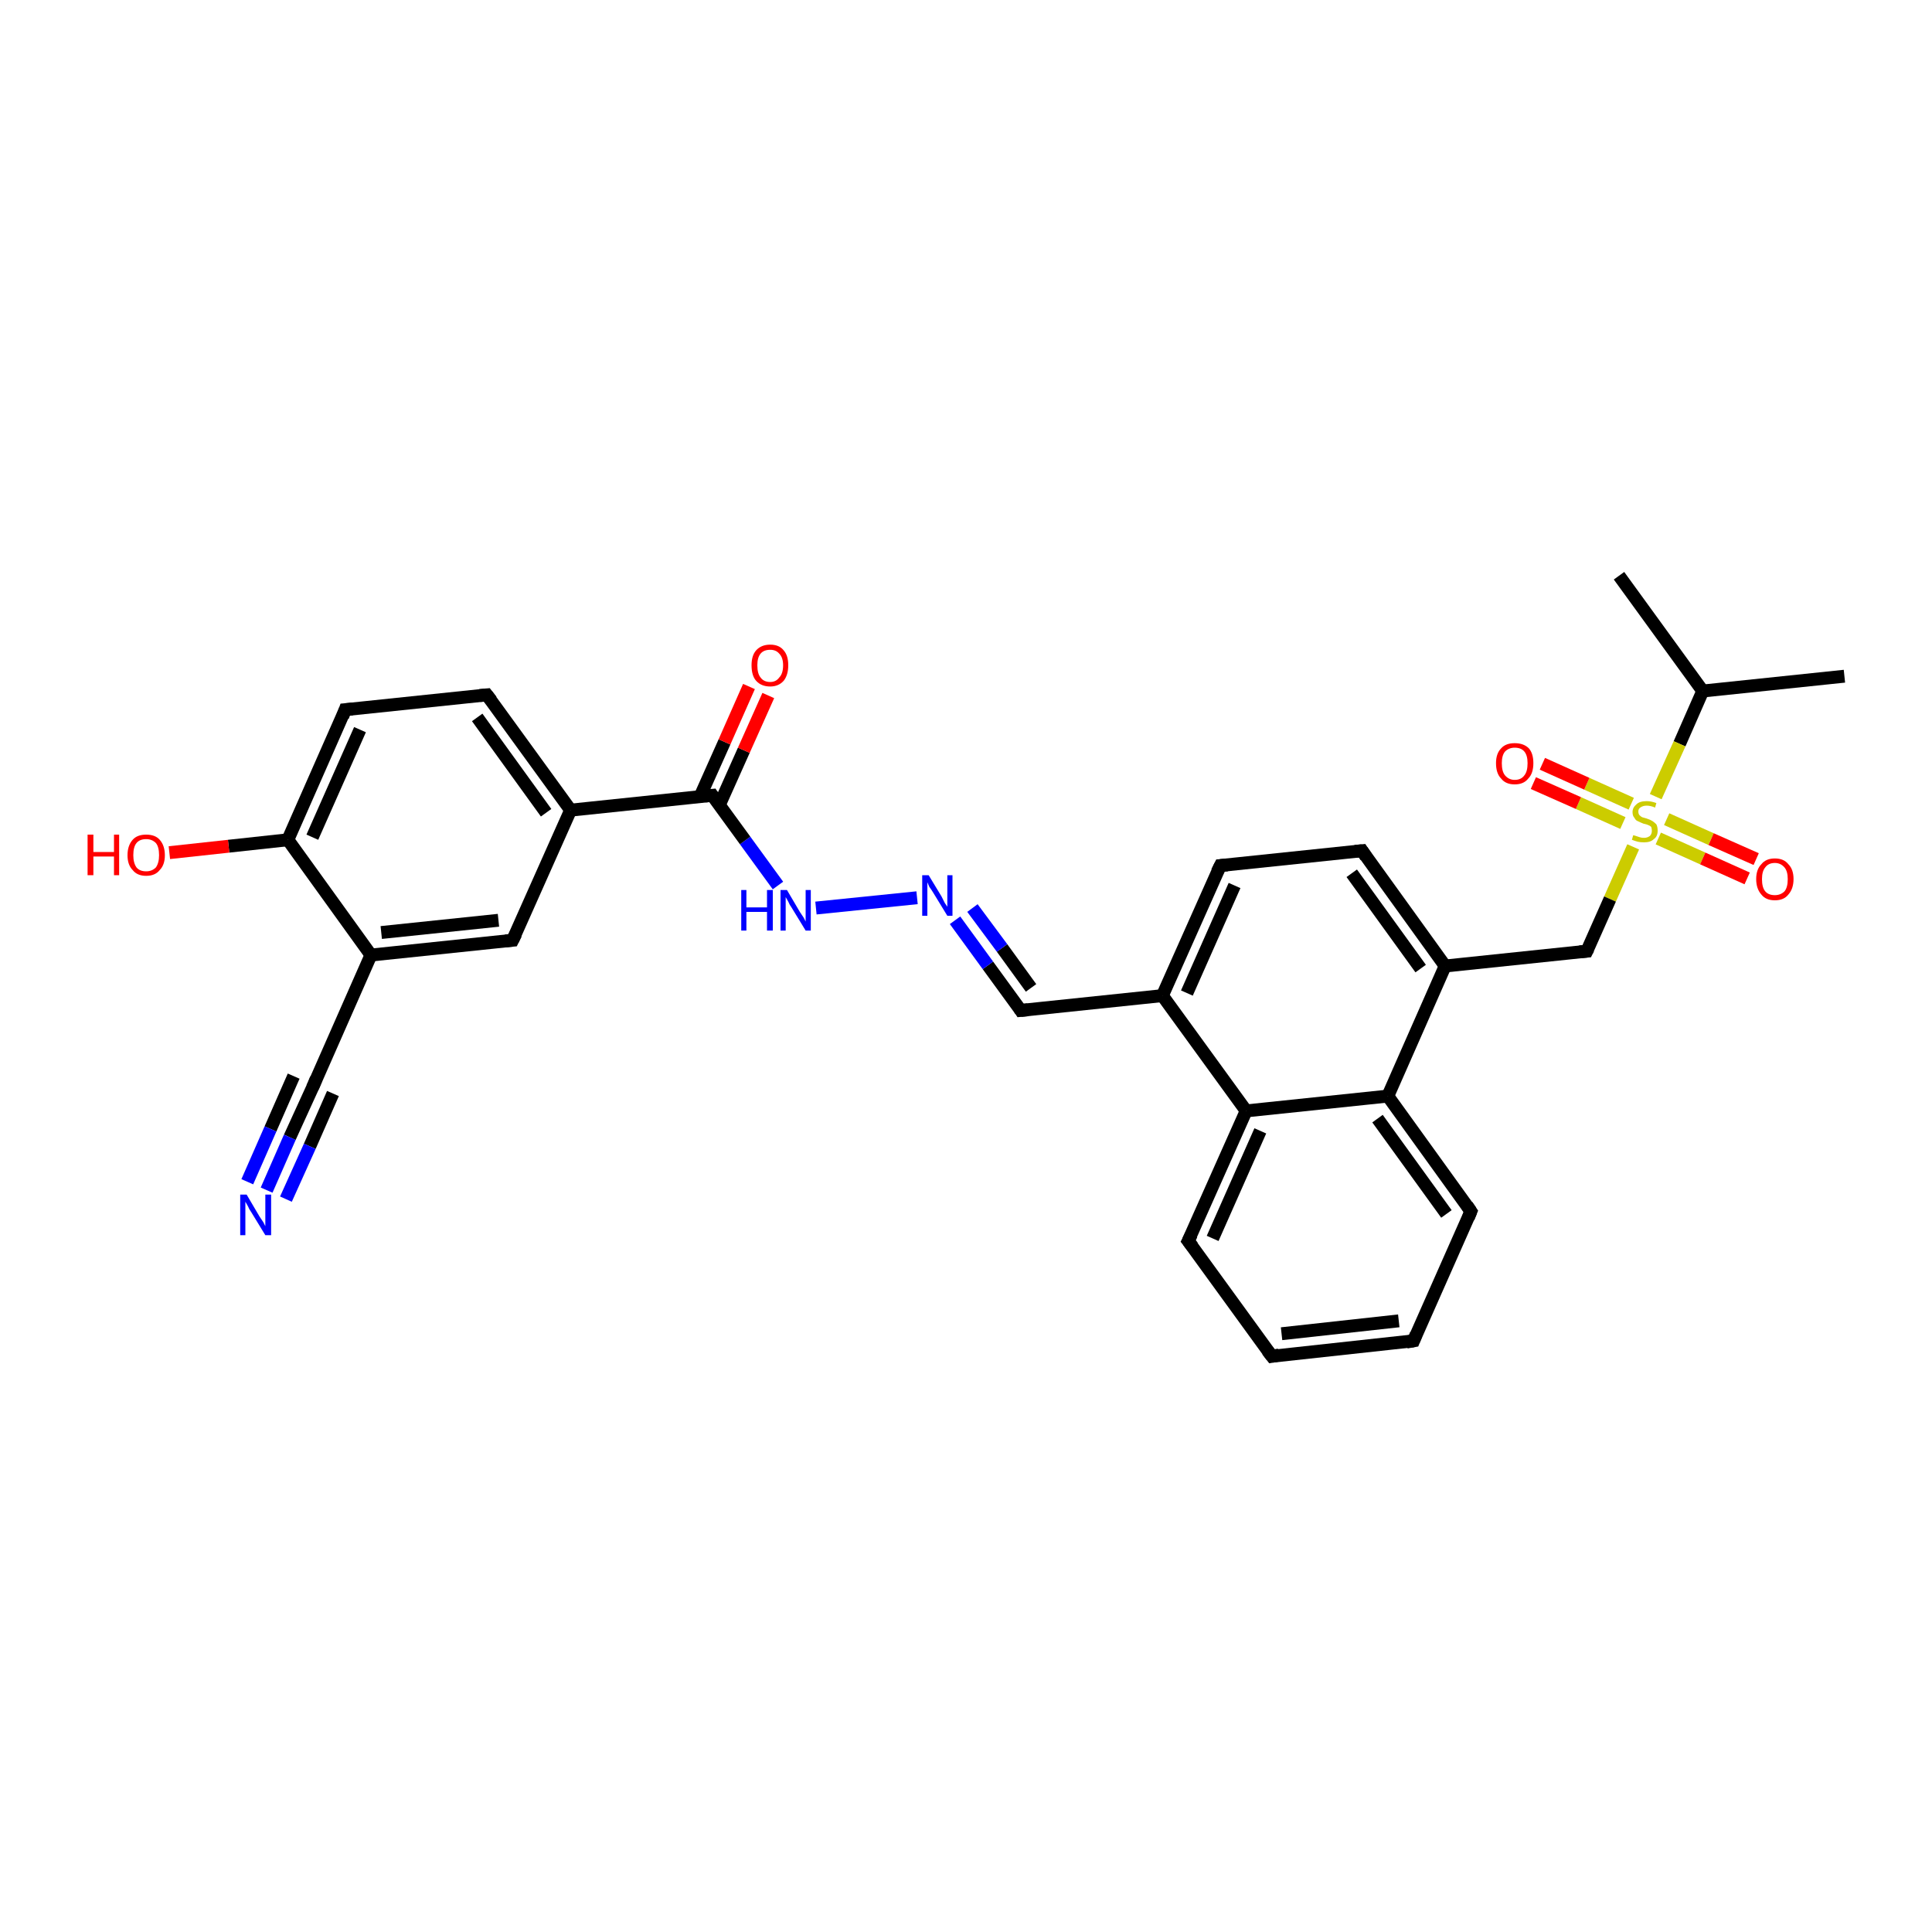 <?xml version='1.0' encoding='iso-8859-1'?>
<svg version='1.1' baseProfile='full'
              xmlns='http://www.w3.org/2000/svg'
                      xmlns:rdkit='http://www.rdkit.org/xml'
                      xmlns:xlink='http://www.w3.org/1999/xlink'
                  xml:space='preserve'
width='300px' height='300px' viewBox='0 0 300 300'>
<!-- END OF HEADER -->
<rect style='opacity:1.0;fill:#FFFFFF;stroke:none' width='300.0' height='300.0' x='0.0' y='0.0'> </rect>
<path class='bond-0 atom-0 atom-1' d='M 251.4,89.4 L 264.4,107.3' style='fill:none;fill-rule:evenodd;stroke:#000000;stroke-width:2.0px;stroke-linecap:butt;stroke-linejoin:miter;stroke-opacity:1' />
<path class='bond-1 atom-1 atom-2' d='M 264.4,107.3 L 286.4,105.0' style='fill:none;fill-rule:evenodd;stroke:#000000;stroke-width:2.0px;stroke-linecap:butt;stroke-linejoin:miter;stroke-opacity:1' />
<path class='bond-2 atom-1 atom-3' d='M 264.4,107.3 L 260.8,115.5' style='fill:none;fill-rule:evenodd;stroke:#000000;stroke-width:2.0px;stroke-linecap:butt;stroke-linejoin:miter;stroke-opacity:1' />
<path class='bond-2 atom-1 atom-3' d='M 260.8,115.5 L 257.1,123.7' style='fill:none;fill-rule:evenodd;stroke:#CCCC00;stroke-width:2.0px;stroke-linecap:butt;stroke-linejoin:miter;stroke-opacity:1' />
<path class='bond-3 atom-3 atom-4' d='M 257.5,130.2 L 264.4,133.3' style='fill:none;fill-rule:evenodd;stroke:#CCCC00;stroke-width:2.0px;stroke-linecap:butt;stroke-linejoin:miter;stroke-opacity:1' />
<path class='bond-3 atom-3 atom-4' d='M 264.4,133.3 L 271.3,136.4' style='fill:none;fill-rule:evenodd;stroke:#FF0000;stroke-width:2.0px;stroke-linecap:butt;stroke-linejoin:miter;stroke-opacity:1' />
<path class='bond-3 atom-3 atom-4' d='M 258.8,127.2 L 265.7,130.3' style='fill:none;fill-rule:evenodd;stroke:#CCCC00;stroke-width:2.0px;stroke-linecap:butt;stroke-linejoin:miter;stroke-opacity:1' />
<path class='bond-3 atom-3 atom-4' d='M 265.7,130.3 L 272.7,133.4' style='fill:none;fill-rule:evenodd;stroke:#FF0000;stroke-width:2.0px;stroke-linecap:butt;stroke-linejoin:miter;stroke-opacity:1' />
<path class='bond-4 atom-3 atom-5' d='M 253.3,124.8 L 246.4,121.7' style='fill:none;fill-rule:evenodd;stroke:#CCCC00;stroke-width:2.0px;stroke-linecap:butt;stroke-linejoin:miter;stroke-opacity:1' />
<path class='bond-4 atom-3 atom-5' d='M 246.4,121.7 L 239.5,118.6' style='fill:none;fill-rule:evenodd;stroke:#FF0000;stroke-width:2.0px;stroke-linecap:butt;stroke-linejoin:miter;stroke-opacity:1' />
<path class='bond-4 atom-3 atom-5' d='M 252.0,127.8 L 245.1,124.7' style='fill:none;fill-rule:evenodd;stroke:#CCCC00;stroke-width:2.0px;stroke-linecap:butt;stroke-linejoin:miter;stroke-opacity:1' />
<path class='bond-4 atom-3 atom-5' d='M 245.1,124.7 L 238.1,121.6' style='fill:none;fill-rule:evenodd;stroke:#FF0000;stroke-width:2.0px;stroke-linecap:butt;stroke-linejoin:miter;stroke-opacity:1' />
<path class='bond-5 atom-3 atom-6' d='M 253.6,131.5 L 250.0,139.6' style='fill:none;fill-rule:evenodd;stroke:#CCCC00;stroke-width:2.0px;stroke-linecap:butt;stroke-linejoin:miter;stroke-opacity:1' />
<path class='bond-5 atom-3 atom-6' d='M 250.0,139.6 L 246.4,147.7' style='fill:none;fill-rule:evenodd;stroke:#000000;stroke-width:2.0px;stroke-linecap:butt;stroke-linejoin:miter;stroke-opacity:1' />
<path class='bond-6 atom-6 atom-7' d='M 246.4,147.7 L 224.4,150.0' style='fill:none;fill-rule:evenodd;stroke:#000000;stroke-width:2.0px;stroke-linecap:butt;stroke-linejoin:miter;stroke-opacity:1' />
<path class='bond-7 atom-7 atom-8' d='M 224.4,150.0 L 211.5,132.1' style='fill:none;fill-rule:evenodd;stroke:#000000;stroke-width:2.0px;stroke-linecap:butt;stroke-linejoin:miter;stroke-opacity:1' />
<path class='bond-7 atom-7 atom-8' d='M 220.6,150.4 L 209.9,135.6' style='fill:none;fill-rule:evenodd;stroke:#000000;stroke-width:2.0px;stroke-linecap:butt;stroke-linejoin:miter;stroke-opacity:1' />
<path class='bond-8 atom-8 atom-9' d='M 211.5,132.1 L 189.5,134.4' style='fill:none;fill-rule:evenodd;stroke:#000000;stroke-width:2.0px;stroke-linecap:butt;stroke-linejoin:miter;stroke-opacity:1' />
<path class='bond-9 atom-9 atom-10' d='M 189.5,134.4 L 180.5,154.6' style='fill:none;fill-rule:evenodd;stroke:#000000;stroke-width:2.0px;stroke-linecap:butt;stroke-linejoin:miter;stroke-opacity:1' />
<path class='bond-9 atom-9 atom-10' d='M 191.7,137.5 L 184.3,154.2' style='fill:none;fill-rule:evenodd;stroke:#000000;stroke-width:2.0px;stroke-linecap:butt;stroke-linejoin:miter;stroke-opacity:1' />
<path class='bond-10 atom-10 atom-11' d='M 180.5,154.6 L 158.5,156.9' style='fill:none;fill-rule:evenodd;stroke:#000000;stroke-width:2.0px;stroke-linecap:butt;stroke-linejoin:miter;stroke-opacity:1' />
<path class='bond-11 atom-11 atom-12' d='M 158.5,156.9 L 153.4,149.9' style='fill:none;fill-rule:evenodd;stroke:#000000;stroke-width:2.0px;stroke-linecap:butt;stroke-linejoin:miter;stroke-opacity:1' />
<path class='bond-11 atom-11 atom-12' d='M 153.4,149.9 L 148.3,142.9' style='fill:none;fill-rule:evenodd;stroke:#0000FF;stroke-width:2.0px;stroke-linecap:butt;stroke-linejoin:miter;stroke-opacity:1' />
<path class='bond-11 atom-11 atom-12' d='M 160.1,153.4 L 155.6,147.2' style='fill:none;fill-rule:evenodd;stroke:#000000;stroke-width:2.0px;stroke-linecap:butt;stroke-linejoin:miter;stroke-opacity:1' />
<path class='bond-11 atom-11 atom-12' d='M 155.6,147.2 L 151.0,141.0' style='fill:none;fill-rule:evenodd;stroke:#0000FF;stroke-width:2.0px;stroke-linecap:butt;stroke-linejoin:miter;stroke-opacity:1' />
<path class='bond-12 atom-12 atom-13' d='M 142.4,139.4 L 126.7,141.0' style='fill:none;fill-rule:evenodd;stroke:#0000FF;stroke-width:2.0px;stroke-linecap:butt;stroke-linejoin:miter;stroke-opacity:1' />
<path class='bond-13 atom-13 atom-14' d='M 120.8,137.5 L 115.7,130.5' style='fill:none;fill-rule:evenodd;stroke:#0000FF;stroke-width:2.0px;stroke-linecap:butt;stroke-linejoin:miter;stroke-opacity:1' />
<path class='bond-13 atom-13 atom-14' d='M 115.7,130.5 L 110.6,123.5' style='fill:none;fill-rule:evenodd;stroke:#000000;stroke-width:2.0px;stroke-linecap:butt;stroke-linejoin:miter;stroke-opacity:1' />
<path class='bond-14 atom-14 atom-15' d='M 111.7,125.0 L 115.5,116.5' style='fill:none;fill-rule:evenodd;stroke:#000000;stroke-width:2.0px;stroke-linecap:butt;stroke-linejoin:miter;stroke-opacity:1' />
<path class='bond-14 atom-14 atom-15' d='M 115.5,116.5 L 119.3,108.0' style='fill:none;fill-rule:evenodd;stroke:#FF0000;stroke-width:2.0px;stroke-linecap:butt;stroke-linejoin:miter;stroke-opacity:1' />
<path class='bond-14 atom-14 atom-15' d='M 108.7,123.7 L 112.5,115.2' style='fill:none;fill-rule:evenodd;stroke:#000000;stroke-width:2.0px;stroke-linecap:butt;stroke-linejoin:miter;stroke-opacity:1' />
<path class='bond-14 atom-14 atom-15' d='M 112.5,115.2 L 116.3,106.6' style='fill:none;fill-rule:evenodd;stroke:#FF0000;stroke-width:2.0px;stroke-linecap:butt;stroke-linejoin:miter;stroke-opacity:1' />
<path class='bond-15 atom-14 atom-16' d='M 110.6,123.5 L 88.6,125.8' style='fill:none;fill-rule:evenodd;stroke:#000000;stroke-width:2.0px;stroke-linecap:butt;stroke-linejoin:miter;stroke-opacity:1' />
<path class='bond-16 atom-16 atom-17' d='M 88.6,125.8 L 75.6,107.9' style='fill:none;fill-rule:evenodd;stroke:#000000;stroke-width:2.0px;stroke-linecap:butt;stroke-linejoin:miter;stroke-opacity:1' />
<path class='bond-16 atom-16 atom-17' d='M 84.8,126.2 L 74.1,111.4' style='fill:none;fill-rule:evenodd;stroke:#000000;stroke-width:2.0px;stroke-linecap:butt;stroke-linejoin:miter;stroke-opacity:1' />
<path class='bond-17 atom-17 atom-18' d='M 75.6,107.9 L 53.6,110.2' style='fill:none;fill-rule:evenodd;stroke:#000000;stroke-width:2.0px;stroke-linecap:butt;stroke-linejoin:miter;stroke-opacity:1' />
<path class='bond-18 atom-18 atom-19' d='M 53.6,110.2 L 44.7,130.4' style='fill:none;fill-rule:evenodd;stroke:#000000;stroke-width:2.0px;stroke-linecap:butt;stroke-linejoin:miter;stroke-opacity:1' />
<path class='bond-18 atom-18 atom-19' d='M 55.9,113.3 L 48.5,130.0' style='fill:none;fill-rule:evenodd;stroke:#000000;stroke-width:2.0px;stroke-linecap:butt;stroke-linejoin:miter;stroke-opacity:1' />
<path class='bond-19 atom-19 atom-20' d='M 44.7,130.4 L 35.5,131.4' style='fill:none;fill-rule:evenodd;stroke:#000000;stroke-width:2.0px;stroke-linecap:butt;stroke-linejoin:miter;stroke-opacity:1' />
<path class='bond-19 atom-19 atom-20' d='M 35.5,131.4 L 26.3,132.4' style='fill:none;fill-rule:evenodd;stroke:#FF0000;stroke-width:2.0px;stroke-linecap:butt;stroke-linejoin:miter;stroke-opacity:1' />
<path class='bond-20 atom-19 atom-21' d='M 44.7,130.4 L 57.6,148.3' style='fill:none;fill-rule:evenodd;stroke:#000000;stroke-width:2.0px;stroke-linecap:butt;stroke-linejoin:miter;stroke-opacity:1' />
<path class='bond-21 atom-21 atom-22' d='M 57.6,148.3 L 79.6,146.0' style='fill:none;fill-rule:evenodd;stroke:#000000;stroke-width:2.0px;stroke-linecap:butt;stroke-linejoin:miter;stroke-opacity:1' />
<path class='bond-21 atom-21 atom-22' d='M 59.2,144.8 L 77.4,142.9' style='fill:none;fill-rule:evenodd;stroke:#000000;stroke-width:2.0px;stroke-linecap:butt;stroke-linejoin:miter;stroke-opacity:1' />
<path class='bond-22 atom-21 atom-23' d='M 57.6,148.3 L 48.7,168.5' style='fill:none;fill-rule:evenodd;stroke:#000000;stroke-width:2.0px;stroke-linecap:butt;stroke-linejoin:miter;stroke-opacity:1' />
<path class='bond-23 atom-23 atom-24' d='M 48.7,168.5 L 45.0,176.6' style='fill:none;fill-rule:evenodd;stroke:#000000;stroke-width:2.0px;stroke-linecap:butt;stroke-linejoin:miter;stroke-opacity:1' />
<path class='bond-23 atom-23 atom-24' d='M 45.0,176.6 L 41.4,184.8' style='fill:none;fill-rule:evenodd;stroke:#0000FF;stroke-width:2.0px;stroke-linecap:butt;stroke-linejoin:miter;stroke-opacity:1' />
<path class='bond-23 atom-23 atom-24' d='M 51.7,169.8 L 48.1,178.0' style='fill:none;fill-rule:evenodd;stroke:#000000;stroke-width:2.0px;stroke-linecap:butt;stroke-linejoin:miter;stroke-opacity:1' />
<path class='bond-23 atom-23 atom-24' d='M 48.1,178.0 L 44.4,186.2' style='fill:none;fill-rule:evenodd;stroke:#0000FF;stroke-width:2.0px;stroke-linecap:butt;stroke-linejoin:miter;stroke-opacity:1' />
<path class='bond-23 atom-23 atom-24' d='M 45.6,167.1 L 42.0,175.3' style='fill:none;fill-rule:evenodd;stroke:#000000;stroke-width:2.0px;stroke-linecap:butt;stroke-linejoin:miter;stroke-opacity:1' />
<path class='bond-23 atom-23 atom-24' d='M 42.0,175.3 L 38.4,183.5' style='fill:none;fill-rule:evenodd;stroke:#0000FF;stroke-width:2.0px;stroke-linecap:butt;stroke-linejoin:miter;stroke-opacity:1' />
<path class='bond-24 atom-10 atom-25' d='M 180.5,154.6 L 193.5,172.5' style='fill:none;fill-rule:evenodd;stroke:#000000;stroke-width:2.0px;stroke-linecap:butt;stroke-linejoin:miter;stroke-opacity:1' />
<path class='bond-25 atom-25 atom-26' d='M 193.5,172.5 L 184.5,192.7' style='fill:none;fill-rule:evenodd;stroke:#000000;stroke-width:2.0px;stroke-linecap:butt;stroke-linejoin:miter;stroke-opacity:1' />
<path class='bond-25 atom-25 atom-26' d='M 195.7,175.6 L 188.3,192.3' style='fill:none;fill-rule:evenodd;stroke:#000000;stroke-width:2.0px;stroke-linecap:butt;stroke-linejoin:miter;stroke-opacity:1' />
<path class='bond-26 atom-26 atom-27' d='M 184.5,192.7 L 197.5,210.6' style='fill:none;fill-rule:evenodd;stroke:#000000;stroke-width:2.0px;stroke-linecap:butt;stroke-linejoin:miter;stroke-opacity:1' />
<path class='bond-27 atom-27 atom-28' d='M 197.5,210.6 L 219.5,208.2' style='fill:none;fill-rule:evenodd;stroke:#000000;stroke-width:2.0px;stroke-linecap:butt;stroke-linejoin:miter;stroke-opacity:1' />
<path class='bond-27 atom-27 atom-28' d='M 199.0,207.1 L 217.2,205.1' style='fill:none;fill-rule:evenodd;stroke:#000000;stroke-width:2.0px;stroke-linecap:butt;stroke-linejoin:miter;stroke-opacity:1' />
<path class='bond-28 atom-28 atom-29' d='M 219.5,208.2 L 228.4,188.1' style='fill:none;fill-rule:evenodd;stroke:#000000;stroke-width:2.0px;stroke-linecap:butt;stroke-linejoin:miter;stroke-opacity:1' />
<path class='bond-29 atom-29 atom-30' d='M 228.4,188.1 L 215.5,170.2' style='fill:none;fill-rule:evenodd;stroke:#000000;stroke-width:2.0px;stroke-linecap:butt;stroke-linejoin:miter;stroke-opacity:1' />
<path class='bond-29 atom-29 atom-30' d='M 224.6,188.5 L 213.9,173.7' style='fill:none;fill-rule:evenodd;stroke:#000000;stroke-width:2.0px;stroke-linecap:butt;stroke-linejoin:miter;stroke-opacity:1' />
<path class='bond-30 atom-30 atom-7' d='M 215.5,170.2 L 224.4,150.0' style='fill:none;fill-rule:evenodd;stroke:#000000;stroke-width:2.0px;stroke-linecap:butt;stroke-linejoin:miter;stroke-opacity:1' />
<path class='bond-31 atom-22 atom-16' d='M 79.6,146.0 L 88.6,125.8' style='fill:none;fill-rule:evenodd;stroke:#000000;stroke-width:2.0px;stroke-linecap:butt;stroke-linejoin:miter;stroke-opacity:1' />
<path class='bond-32 atom-30 atom-25' d='M 215.5,170.2 L 193.5,172.5' style='fill:none;fill-rule:evenodd;stroke:#000000;stroke-width:2.0px;stroke-linecap:butt;stroke-linejoin:miter;stroke-opacity:1' />
<path d='M 246.6,147.3 L 246.4,147.7 L 245.3,147.8' style='fill:none;stroke:#000000;stroke-width:2.0px;stroke-linecap:butt;stroke-linejoin:miter;stroke-opacity:1;' />
<path d='M 212.1,133.0 L 211.5,132.1 L 210.4,132.2' style='fill:none;stroke:#000000;stroke-width:2.0px;stroke-linecap:butt;stroke-linejoin:miter;stroke-opacity:1;' />
<path d='M 190.6,134.3 L 189.5,134.4 L 189.0,135.4' style='fill:none;stroke:#000000;stroke-width:2.0px;stroke-linecap:butt;stroke-linejoin:miter;stroke-opacity:1;' />
<path d='M 159.6,156.8 L 158.5,156.9 L 158.3,156.6' style='fill:none;stroke:#000000;stroke-width:2.0px;stroke-linecap:butt;stroke-linejoin:miter;stroke-opacity:1;' />
<path d='M 110.8,123.8 L 110.6,123.5 L 109.5,123.6' style='fill:none;stroke:#000000;stroke-width:2.0px;stroke-linecap:butt;stroke-linejoin:miter;stroke-opacity:1;' />
<path d='M 76.3,108.8 L 75.6,107.9 L 74.5,108.0' style='fill:none;stroke:#000000;stroke-width:2.0px;stroke-linecap:butt;stroke-linejoin:miter;stroke-opacity:1;' />
<path d='M 54.7,110.1 L 53.6,110.2 L 53.2,111.3' style='fill:none;stroke:#000000;stroke-width:2.0px;stroke-linecap:butt;stroke-linejoin:miter;stroke-opacity:1;' />
<path d='M 78.5,146.1 L 79.6,146.0 L 80.1,145.0' style='fill:none;stroke:#000000;stroke-width:2.0px;stroke-linecap:butt;stroke-linejoin:miter;stroke-opacity:1;' />
<path d='M 49.1,167.5 L 48.7,168.5 L 48.5,168.9' style='fill:none;stroke:#000000;stroke-width:2.0px;stroke-linecap:butt;stroke-linejoin:miter;stroke-opacity:1;' />
<path d='M 185.0,191.7 L 184.5,192.7 L 185.2,193.6' style='fill:none;stroke:#000000;stroke-width:2.0px;stroke-linecap:butt;stroke-linejoin:miter;stroke-opacity:1;' />
<path d='M 196.8,209.7 L 197.5,210.6 L 198.6,210.4' style='fill:none;stroke:#000000;stroke-width:2.0px;stroke-linecap:butt;stroke-linejoin:miter;stroke-opacity:1;' />
<path d='M 218.4,208.4 L 219.5,208.2 L 219.9,207.2' style='fill:none;stroke:#000000;stroke-width:2.0px;stroke-linecap:butt;stroke-linejoin:miter;stroke-opacity:1;' />
<path d='M 228.0,189.1 L 228.4,188.1 L 227.8,187.2' style='fill:none;stroke:#000000;stroke-width:2.0px;stroke-linecap:butt;stroke-linejoin:miter;stroke-opacity:1;' />
<path class='atom-3' d='M 253.6 129.7
Q 253.7 129.7, 254.0 129.8
Q 254.3 129.9, 254.6 130.0
Q 254.9 130.1, 255.3 130.1
Q 255.8 130.1, 256.2 129.8
Q 256.5 129.5, 256.5 129.0
Q 256.5 128.7, 256.4 128.4
Q 256.2 128.2, 255.9 128.1
Q 255.7 128.0, 255.2 127.9
Q 254.7 127.7, 254.3 127.5
Q 254.0 127.4, 253.8 127.0
Q 253.5 126.7, 253.5 126.1
Q 253.5 125.4, 254.1 124.9
Q 254.6 124.4, 255.7 124.4
Q 256.4 124.4, 257.2 124.7
L 257.0 125.4
Q 256.3 125.1, 255.7 125.1
Q 255.1 125.1, 254.7 125.4
Q 254.4 125.6, 254.4 126.0
Q 254.4 126.4, 254.6 126.6
Q 254.8 126.8, 255.0 126.9
Q 255.3 127.0, 255.7 127.1
Q 256.3 127.3, 256.6 127.5
Q 256.9 127.7, 257.2 128.0
Q 257.4 128.4, 257.4 129.0
Q 257.4 129.9, 256.8 130.3
Q 256.3 130.8, 255.3 130.8
Q 254.7 130.8, 254.3 130.7
Q 253.9 130.6, 253.4 130.4
L 253.6 129.7
' fill='#CCCC00'/>
<path class='atom-4' d='M 272.7 136.5
Q 272.7 135.0, 273.5 134.2
Q 274.2 133.3, 275.6 133.3
Q 277.0 133.3, 277.7 134.2
Q 278.5 135.0, 278.5 136.5
Q 278.5 138.0, 277.7 138.9
Q 277.0 139.8, 275.6 139.8
Q 274.2 139.8, 273.5 138.9
Q 272.7 138.0, 272.7 136.5
M 275.6 139.0
Q 276.5 139.0, 277.1 138.4
Q 277.6 137.8, 277.6 136.5
Q 277.6 135.3, 277.1 134.7
Q 276.5 134.0, 275.6 134.0
Q 274.6 134.0, 274.1 134.7
Q 273.6 135.3, 273.6 136.5
Q 273.6 137.8, 274.1 138.4
Q 274.6 139.0, 275.6 139.0
' fill='#FF0000'/>
<path class='atom-5' d='M 232.3 118.5
Q 232.3 117.0, 233.1 116.2
Q 233.8 115.4, 235.2 115.4
Q 236.6 115.4, 237.4 116.2
Q 238.1 117.0, 238.1 118.5
Q 238.1 120.1, 237.3 120.9
Q 236.6 121.8, 235.2 121.8
Q 233.8 121.8, 233.1 120.9
Q 232.3 120.1, 232.3 118.5
M 235.2 121.1
Q 236.2 121.1, 236.7 120.4
Q 237.2 119.8, 237.2 118.5
Q 237.2 117.3, 236.7 116.7
Q 236.2 116.1, 235.2 116.1
Q 234.3 116.1, 233.7 116.7
Q 233.2 117.3, 233.2 118.5
Q 233.2 119.8, 233.7 120.4
Q 234.3 121.1, 235.2 121.1
' fill='#FF0000'/>
<path class='atom-12' d='M 144.2 135.9
L 146.2 139.2
Q 146.4 139.6, 146.7 140.2
Q 147.1 140.8, 147.1 140.8
L 147.1 135.9
L 147.9 135.9
L 147.9 142.2
L 147.1 142.2
L 144.9 138.6
Q 144.6 138.1, 144.3 137.7
Q 144.1 137.2, 144.0 137.0
L 144.0 142.2
L 143.2 142.2
L 143.2 135.9
L 144.2 135.9
' fill='#0000FF'/>
<path class='atom-13' d='M 115.1 138.2
L 115.9 138.2
L 115.9 140.9
L 119.1 140.9
L 119.1 138.2
L 120.0 138.2
L 120.0 144.5
L 119.1 144.5
L 119.1 141.6
L 115.9 141.6
L 115.9 144.5
L 115.1 144.5
L 115.1 138.2
' fill='#0000FF'/>
<path class='atom-13' d='M 122.2 138.2
L 124.2 141.6
Q 124.4 141.9, 124.8 142.5
Q 125.1 143.1, 125.1 143.1
L 125.1 138.2
L 125.9 138.2
L 125.9 144.5
L 125.1 144.5
L 122.9 140.9
Q 122.6 140.5, 122.4 140.0
Q 122.1 139.5, 122.0 139.3
L 122.0 144.5
L 121.2 144.5
L 121.2 138.2
L 122.2 138.2
' fill='#0000FF'/>
<path class='atom-15' d='M 116.7 103.3
Q 116.7 101.8, 117.4 101.0
Q 118.2 100.1, 119.6 100.1
Q 121.0 100.1, 121.7 101.0
Q 122.4 101.8, 122.4 103.3
Q 122.4 104.8, 121.7 105.7
Q 120.9 106.6, 119.6 106.6
Q 118.2 106.6, 117.4 105.7
Q 116.7 104.9, 116.7 103.3
M 119.6 105.9
Q 120.5 105.9, 121.0 105.2
Q 121.6 104.6, 121.6 103.3
Q 121.6 102.1, 121.0 101.5
Q 120.5 100.9, 119.6 100.9
Q 118.6 100.9, 118.1 101.5
Q 117.6 102.1, 117.6 103.3
Q 117.6 104.6, 118.1 105.2
Q 118.6 105.9, 119.6 105.9
' fill='#FF0000'/>
<path class='atom-20' d='M 13.6 129.6
L 14.5 129.6
L 14.5 132.3
L 17.7 132.3
L 17.7 129.6
L 18.5 129.6
L 18.5 135.9
L 17.7 135.9
L 17.7 133.0
L 14.5 133.0
L 14.5 135.9
L 13.6 135.9
L 13.6 129.6
' fill='#FF0000'/>
<path class='atom-20' d='M 19.8 132.8
Q 19.8 131.3, 20.6 130.4
Q 21.3 129.6, 22.7 129.6
Q 24.1 129.6, 24.8 130.4
Q 25.6 131.3, 25.6 132.8
Q 25.6 134.3, 24.8 135.1
Q 24.1 136.0, 22.7 136.0
Q 21.3 136.0, 20.6 135.1
Q 19.8 134.3, 19.8 132.8
M 22.7 135.3
Q 23.6 135.3, 24.2 134.7
Q 24.7 134.0, 24.7 132.8
Q 24.7 131.5, 24.2 130.9
Q 23.6 130.3, 22.7 130.3
Q 21.7 130.3, 21.2 130.9
Q 20.7 131.5, 20.7 132.8
Q 20.7 134.0, 21.2 134.7
Q 21.7 135.3, 22.7 135.3
' fill='#FF0000'/>
<path class='atom-24' d='M 38.3 185.5
L 40.3 188.9
Q 40.5 189.2, 40.9 189.8
Q 41.2 190.4, 41.2 190.4
L 41.2 185.5
L 42.1 185.5
L 42.1 191.8
L 41.2 191.8
L 39.0 188.2
Q 38.7 187.8, 38.5 187.3
Q 38.2 186.8, 38.1 186.6
L 38.1 191.8
L 37.3 191.8
L 37.3 185.5
L 38.3 185.5
' fill='#0000FF'/>
</svg>
